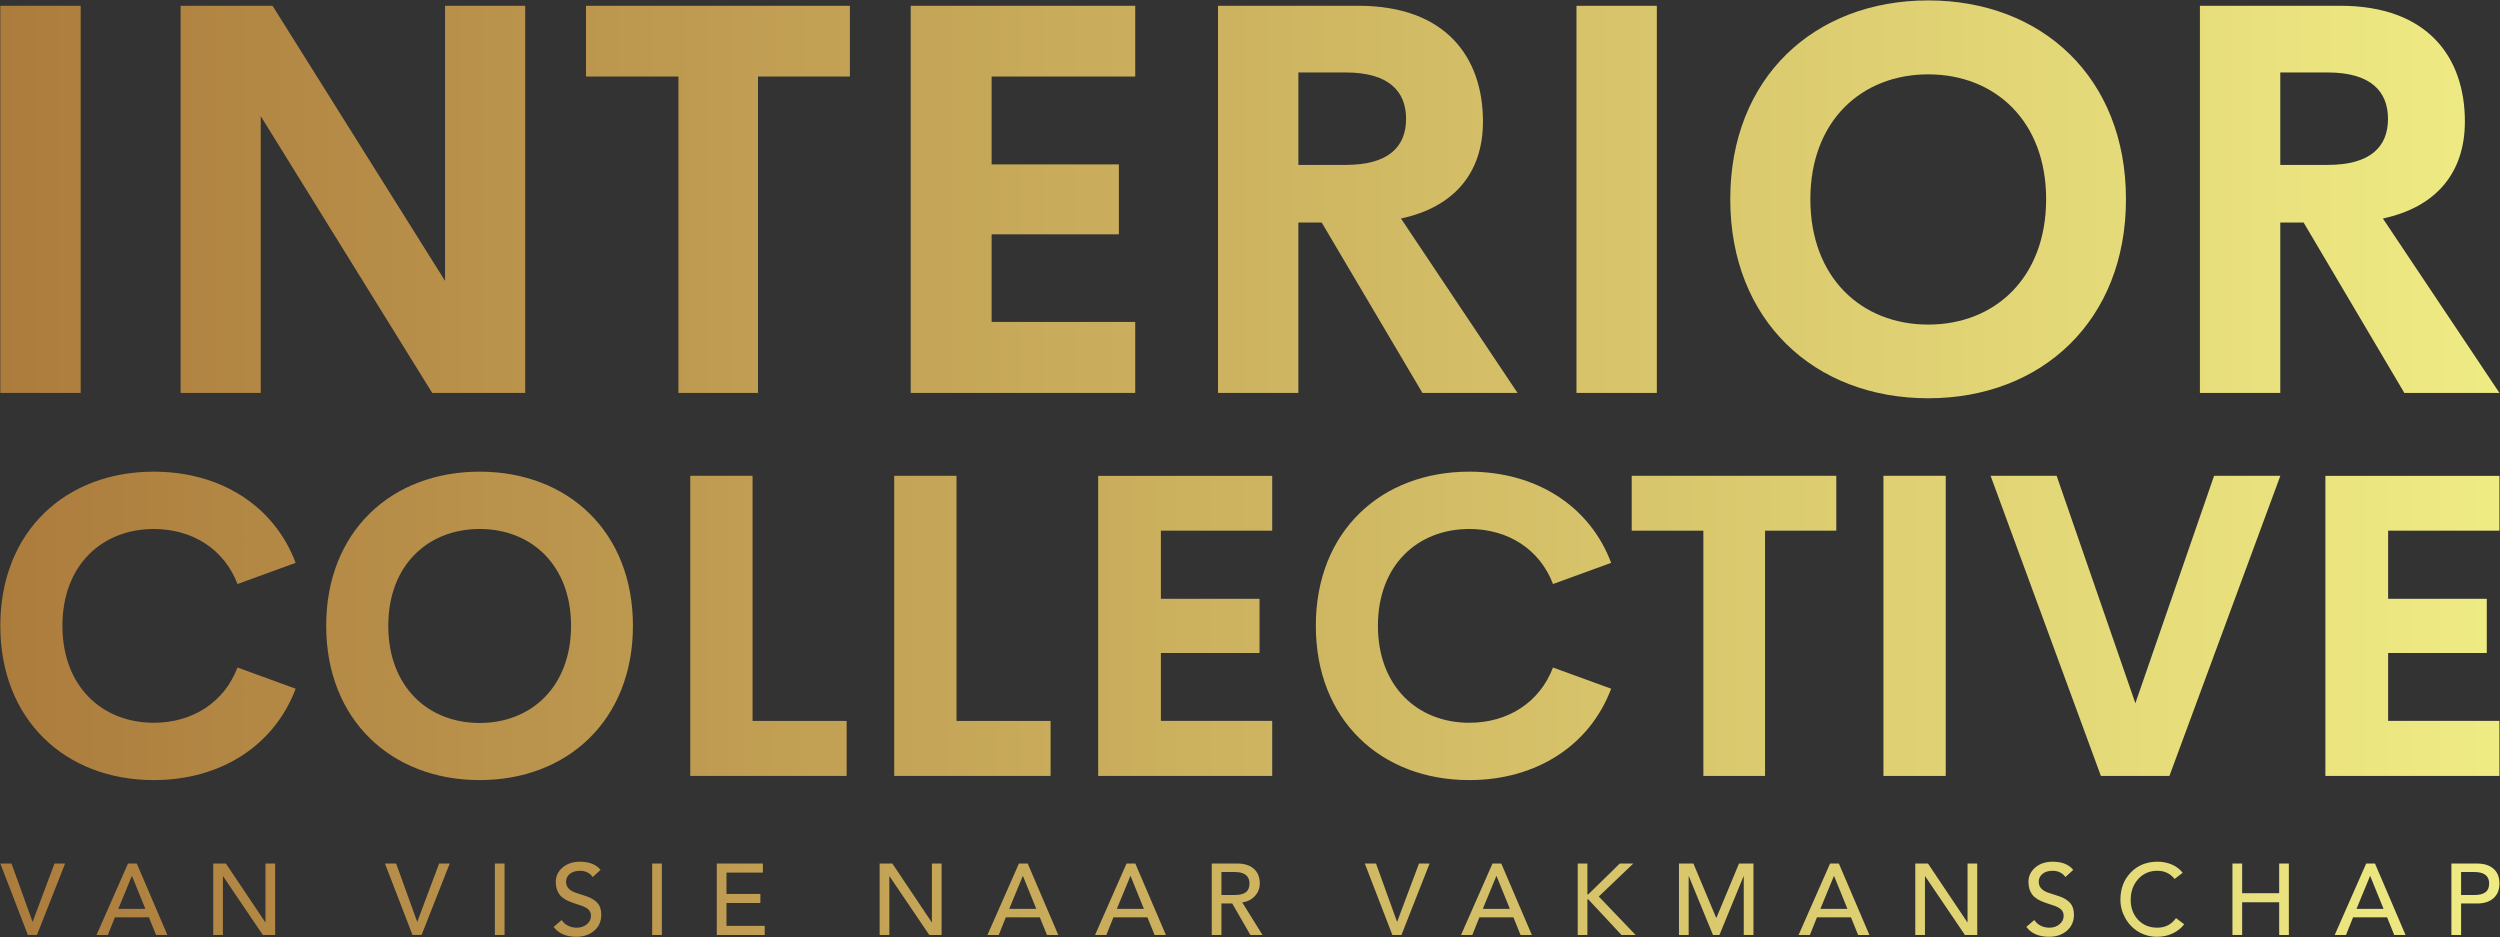 <svg xmlns="http://www.w3.org/2000/svg" fill="none" viewBox="0 0 3865 1449"><rect x="0" y="0" width="3865" height="1449" fill="#333333" stroke="none"/><g clip-path="url(#a)"><path fill="url(#b)" d="M3294.21 1348.8c-10.71 11.07-16.06 25.14-16.06 42.2 0 9.88 2.49 19.31 7.48 28.31 5 9 11.81 16.07 20.44 21.22 8.63 5.14 18.25 7.72 28.86 7.72 8.94 0 17.06-1.77 24.34-5.3 7.28-3.54 13.1-8.22 17.47-14.04l-12.64-9.52q-10.605 14.82-28.86 14.82c-12.17 0-22.07-4.06-29.72-12.17-7.64-8.11-11.46-18.41-11.46-30.89 0-12.9 3.87-23.61 11.62-32.14 7.75-8.52 17.6-12.79 29.56-12.79 11.03 0 19.92 4.21 26.68 12.64l12.48-9.52c-4.37-5.61-9.96-9.88-16.77-12.79s-14.12-4.37-21.92-4.37c-16.95 0-30.78 5.54-41.5 16.62m-147.8-7.57c-6.96 6.03-10.45 13.36-10.45 22 0 8.11 1.98 14.74 5.93 19.89s10.87 9.38 20.75 12.71l9.83 3.28q10.14 3.12 14.04 7.02c2.6 2.6 3.9 5.82 3.9 9.67 0 5.2-2.13 9.57-6.4 13.11-4.26 3.53-9.46 5.3-15.6 5.3-4.89 0-9.41-1.04-13.57-3.12s-7.44-4.99-9.83-8.74l-12.32 10.61c7.59 10.19 19.34 15.29 35.25 15.29 11.13 0 20.31-3.15 27.54-9.44s10.84-14.53 10.84-24.72c0-7.8-2.05-13.94-6.16-18.41-4.11-4.48-10.06-7.96-17.86-10.45l-13.89-4.53c-11.02-3.33-16.54-9.15-16.54-17.47 0-4.99 1.96-9.08 5.86-12.25s9.07-4.76 15.52-4.76c4.47 0 8.42.89 11.85 2.65 3.44 1.77 6.09 4.11 7.96 7.03l12.17-11.08c-6.87-8.43-17.47-12.64-31.83-12.64-11.02 0-20.02 3.02-26.99 9.05m-2276.743 0c-6.968 6.03-10.452 13.36-10.452 22q0 12.165 5.928 19.89c3.952 5.15 10.869 9.38 20.751 12.71l9.828 3.28q10.139 3.12 14.04 7.02c2.6 2.6 3.899 5.82 3.899 9.67q0 7.8-6.396 13.11c-4.265 3.53-9.465 5.3-15.599 5.3q-7.334 0-13.574-3.12c-4.16-2.08-7.436-4.99-9.828-8.74l-12.324 10.61c7.592 10.19 19.344 15.29 35.258 15.29 11.128 0 20.306-3.15 27.533-9.44q10.844-9.435 10.844-24.72c0-7.8-2.055-13.94-6.164-18.41-4.108-4.48-10.061-7.96-17.861-10.45l-13.884-4.53c-11.026-3.33-16.538-9.15-16.538-17.47 0-4.99 1.951-9.08 5.851-12.25s9.075-4.76 15.521-4.76c4.474 0 8.425.89 11.857 2.65 3.432 1.77 6.085 4.11 7.957 7.03l12.169-11.08c-6.864-8.43-17.474-12.64-31.827-12.64-11.024 0-20.02 3.02-26.989 9.05m2920.203-6.24v110.45h14.98v-48.67h24.65c10.82 0 19.29-2.73 25.43-8.19s9.2-13.03 9.2-22.7c0-9.99-3.09-17.63-9.28-22.93-6.19-5.31-14.64-7.96-25.35-7.96zm14.98 13.1h20.28c15.4 0 23.09 5.93 23.09 17.79 0 6.13-1.9 10.63-5.69 13.49q-5.7 4.29-17.4 4.29h-20.28zm-146.71-13.1-48.67 110.45h17.47l10.92-27.3h52.58l11.07 27.3h17.48l-47.27-110.45zm5.93 19.34h.31l20.6 50.71h-41.81zm-140.47-19.34v45.86h-57.25v-45.86h-14.98v110.45h14.98v-50.54h57.25v50.54h14.98v-110.45zm-481.77 0v90.79h-.31l-60.85-90.79h-19.65v110.45h14.97v-90.79h.32l61.46 90.79h19.04v-110.45zm-212.54 0-48.68 110.45h17.47l10.93-27.3h52.57l11.08 27.3h17.47l-47.27-110.45zm5.92 19.34h.32l20.59 50.71h-41.81zm-146.7-19.34-34.79 83.62h-.63l-35.1-83.62h-22.31v110.45h14.98v-90.79h.31l37.29 90.79h9.98l37.29-90.79h.31v90.79h14.98v-110.45zm-184.31 0-48.83 47.74h-1.25v-47.74h-14.97v110.45h14.97v-55.22h1.25l51.48 55.22h21.84l-56.94-59.44 53.36-51.01zm-196.78 0-48.68 110.45h17.47l10.93-27.3h52.57l11.08 27.3h17.47l-47.27-110.45zm5.92 19.34h.32l20.59 50.71h-41.81zm-119.56-19.34-33.7 89.86h-.31l-32.45-89.86h-17.31l42.59 110.45h14.04l43.52-110.45zm-320.4 0v110.45h14.97v-48.67h16.7l28.08 48.67h18.72l-31.36-50.39h.16c7.9-1.04 14.38-4.31 19.42-9.83 5.04-5.51 7.56-11.96 7.56-19.34 0-9.78-3.06-17.37-9.2-22.78-6.13-5.41-14.61-8.11-25.43-8.11zm14.97 13.1h20.28c15.4 0 23.09 5.93 23.09 17.79 0 6.13-1.89 10.63-5.69 13.49q-5.7 4.29-17.4 4.29h-20.28zm-146.7-13.1-48.68 110.45h17.47l10.93-27.3h52.57l11.07 27.3h17.48l-47.27-110.45zm5.92 19.34h.32l20.59 50.71h-41.81zm-172.29-19.34-48.67 110.45h17.47l10.92-27.3h52.57l11.08 27.3h17.47l-47.27-110.45zm5.93 19.34h.31l20.59 50.71h-41.8zm-140.47-19.34v90.79h-.31l-60.84-90.79h-19.66v110.45h14.98v-90.79h.31l61.47 90.79h19.03v-110.45zm-332.57 0v110.45h74.1v-14.04h-59.12v-35.41h52.41v-14.04h-52.41v-32.92h56.31v-14.04zm-99.91 110.45h14.98v-110.45h-14.98zm-243.179 0h14.977v-110.45h-14.977zm-86.177-110.45-33.697 89.86h-.312l-32.449-89.86H595.13l42.589 110.45h14.04l43.527-110.45zm-268.454 0v90.79h-.312l-60.842-90.79h-19.657v110.45h14.977v-90.79h.311l61.467 90.79h19.032v-110.45zm-212.542 0-48.674 110.45h17.473l10.92-27.3H230.2l11.076 27.3h17.474l-47.271-110.45zm5.927 19.34h.313l20.594 50.71h-41.811zm-119.561-19.34-33.698 89.86h-.313l-32.448-89.86H.498l42.589 110.45h14.04l43.527-110.45z"/><path fill="url(#c)" d="M2034.26 967.448c0 145.772 100.82 238.572 237.28 238.572v-.01c103.39 0 186.23-53.3 219.3-141.28l-89.9-32.75c-20.55 53.95-69.68 85.41-129.4 85.41-79.95 0-141.28-56.18-141.28-149.943 0-93.758 61.33-149.626 141.28-149.626 59.72 0 108.85 31.147 129.4 85.087l89.9-32.749c-33.07-87.979-115.91-140.958-219.3-140.958-136.46 0-237.28 92.474-237.28 238.247m-1529.977 0c0 145.452 100.82 238.572 237.283 238.572 136.14 0 236.96-93.12 236.96-238.572 0-145.773-100.82-238.247-236.96-238.247-136.463 0-237.283 92.474-237.283 238.247m96.004.003c0-93.758 61.325-149.627 141.279-149.627 79.952 0 141.277 55.869 141.277 149.627 0 94.079-61.329 150.269-141.277 150.269-79.954 0-141.279-56.19-141.279-150.269m-599.79-.003c0 145.772 100.822 238.572 237.283 238.572v-.01c103.39 0 186.23-53.3 219.302-141.28l-89.904-32.75c-20.551 53.95-69.676 85.41-129.398 85.41-79.952 0-141.278-56.18-141.278-149.943 0-93.758 61.33-149.626 141.278-149.626 59.722 0 108.847 31.147 129.398 85.087l89.904-32.749C424.011 782.18 341.17 729.201 237.78 729.201 101.319 729.201.498 821.675.498 967.448M3422.96 735.636l-121.69 351.574-121.69-351.574h-102.11l170.5 463.954h105.96l171.46-463.954zm-511.17 463.954h96.32V735.636h-96.32zm-389.15-463.954v84.765h110.77V1199.6h95.36V820.401h110.14v-84.765zm-1140.19 0v463.954h241.78v-85.08h-145.45V735.636zm-315.3 0v463.954h241.77v-85.08h-145.45V735.636zm2527.91.007V1199.6h269.07v-85.09h-172.1v-104.99h152.52v-83.807h-152.52V820.399h172.1v-84.756zm-1897.29 0V1199.6h269.07v-85.09h-172.11v-104.99h152.52v-83.807h-152.52V820.399h172.11v-84.756z"/><path fill="url(#d)" d="M3401.07 8.928v598.507h124.25V344.008h36.04l155.74 263.427v.013h147.04l-180.18-269.64c81.19-17.4 126.75-69.587 126.75-149.947 0-98.986-57.16-178.933-192.6-178.933zm124.25 103.107h73.32c66.27 0 93.2 29 93.2 71.653 0 43.08-26.93 71.253-93.2 71.253h-73.32z"/><path fill="url(#e)" d="M2674.98 307.968c0 187.625 130.06 307.747 306.09 307.747 175.63 0 305.68-120.122 305.68-307.747C3286.75 119.915 3156.7.635 2981.07.635c-176.03 0-306.09 119.28-306.09 307.333m123.84 0c0-120.947 79.12-193.013 182.25-193.013s182.25 72.066 182.25 193.013c0 121.36-79.12 193.84-182.25 193.84s-182.25-72.48-182.25-193.84"/><path fill="url(#f)" d="M2437.23 607.435h124.25V8.928h-124.25z"/><path fill="url(#g)" d="M1883.03 8.928v598.507h124.25V344.008h36.04l155.74 263.427v.013h147.04l-180.18-269.64c81.19-17.4 126.75-69.587 126.75-149.947 0-98.986-57.16-178.933-192.6-178.933zm124.26 103.107h73.31c66.28 0 93.2 29 93.2 71.653 0 43.08-26.93 71.253-93.2 71.253h-73.31z"/><path fill="url(#h)" d="M1533.04 118.275v135.853h196.75v108.107h-196.75v135.44h222.02v109.773h-347.11V8.941h347.11v109.334z"/><path fill="url(#i)" d="M1313.94 8.928v109.347h-142.08v489.16h-123.02v-489.16H905.949V8.928z"/><path fill="url(#j)" d="M811.922 8.928v598.507H668.189L403.096 179.568v427.867h-123.84V8.928h142.067l266.746 425.373V8.928z"/><path fill="url(#k)" d="M124.763 607.435H.496V8.928h124.267z"/></g><defs><linearGradient id="b" x1=".498" x2="4089.54" y1="1390.22" y2="1390.22" gradientUnits="userSpaceOnUse"><stop stop-color="#ac7c3d"/><stop offset="1" stop-color="#f3f288"/></linearGradient><linearGradient id="c" x1=".498" x2="4089.54" y1="967.609" y2="967.609" gradientUnits="userSpaceOnUse"><stop stop-color="#ac7c3d"/><stop offset="1" stop-color="#f3f288"/></linearGradient><linearGradient id="d" x1="2.46" x2="4091.5" y1="308.188" y2="308.188" gradientUnits="userSpaceOnUse"><stop stop-color="#ac7c3d"/><stop offset="1" stop-color="#f3f288"/></linearGradient><linearGradient id="e" x1="2.459" x2="4091.5" y1="308.175" y2="308.175" gradientUnits="userSpaceOnUse"><stop stop-color="#ac7c3d"/><stop offset="1" stop-color="#f3f288"/></linearGradient><linearGradient id="f" x1="2.455" x2="4091.51" y1="308.181" y2="308.181" gradientUnits="userSpaceOnUse"><stop stop-color="#ac7c3d"/><stop offset="1" stop-color="#f3f288"/></linearGradient><linearGradient id="g" x1="2.46" x2="4091.5" y1="308.188" y2="308.188" gradientUnits="userSpaceOnUse"><stop stop-color="#ac7c3d"/><stop offset="1" stop-color="#f3f288"/></linearGradient><linearGradient id="h" x1="2.46" x2="4091.5" y1="308.194" y2="308.194" gradientUnits="userSpaceOnUse"><stop stop-color="#ac7c3d"/><stop offset="1" stop-color="#f3f288"/></linearGradient><linearGradient id="i" x1="2.46" x2="4091.5" y1="308.181" y2="308.181" gradientUnits="userSpaceOnUse"><stop stop-color="#ac7c3d"/><stop offset="1" stop-color="#f3f288"/></linearGradient><linearGradient id="j" x1="2.46" x2="4091.5" y1="308.181" y2="308.181" gradientUnits="userSpaceOnUse"><stop stop-color="#ac7c3d"/><stop offset="1" stop-color="#f3f288"/></linearGradient><linearGradient id="k" x1="2.46" x2="4091.5" y1="308.181" y2="308.181" gradientUnits="userSpaceOnUse"><stop stop-color="#ac7c3d"/><stop offset="1" stop-color="#f3f288"/></linearGradient><clipPath id="a"><path fill="#fff" d="M.496.635h3863.64v1447.62H.496z"/></clipPath></defs></svg>